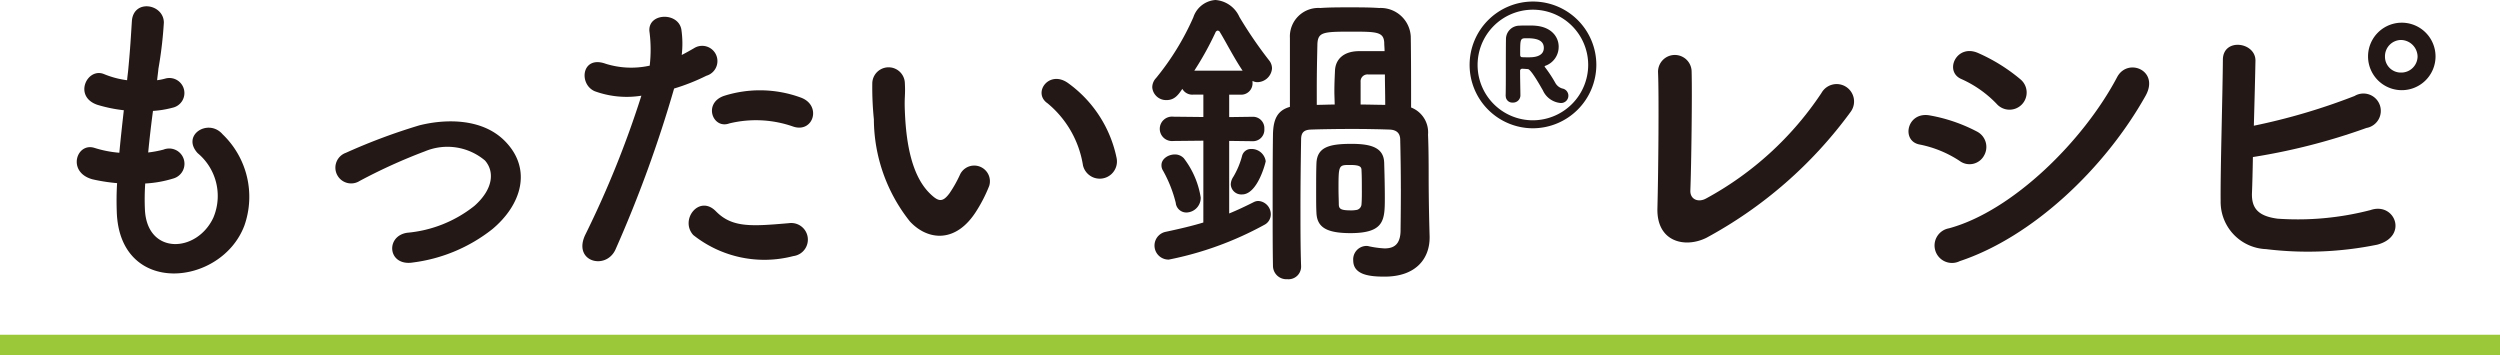 <svg xmlns="http://www.w3.org/2000/svg" viewBox="0 0 122.781 17.44"><defs><style>.cls-1{fill:#231815;}.cls-2{fill:none;stroke:#9ac838;stroke-miterlimit:10;}</style></defs><g id="レイヤー_2" data-name="レイヤー 2"><g id="デザイン"><path class="cls-1" d="M7.117,10.284c.094,2.246,2.544,2.152,3.36.408a2.733,2.733,0,0,0-.77-3.171c-.816-.895.535-1.727,1.225-.926A4.252,4.252,0,0,1,12,11.085c-1.13,2.983-6.139,3.5-6.265-.691-.015-.439-.015-.911.016-1.4a8.732,8.732,0,0,1-1.209-.188c-1.272-.346-.785-1.838.11-1.539a5.527,5.527,0,0,0,1.209.235c.063-.691.141-1.381.22-2.088a7.155,7.155,0,0,1-1.3-.267c-1.193-.408-.5-1.853.33-1.507a4.451,4.451,0,0,0,1.131.3c.015-.189.047-.393.062-.581.094-.989.126-1.586.173-2.324.079-1.1,1.57-.848,1.57.079a19.772,19.772,0,0,1-.267,2.261c-.015.188-.047.376-.063.565a2.845,2.845,0,0,0,.393-.079.738.738,0,1,1,.361,1.43,4.862,4.862,0,0,1-.958.156c-.094.707-.172,1.382-.235,2.042a5.424,5.424,0,0,0,.754-.142.75.75,0,1,1,.5,1.413,5.652,5.652,0,0,1-1.4.252A11.4,11.4,0,0,0,7.117,10.284Z"/><path class="cls-1" d="M20.282,12.891c-1.241.2-1.367-1.3-.283-1.46a6.172,6.172,0,0,0,3.3-1.319c.942-.833.989-1.7.518-2.23a2.858,2.858,0,0,0-2.936-.455,26.909,26.909,0,0,0-3.219,1.46.774.774,0,1,1-.675-1.382A29.033,29.033,0,0,1,20.6,6.155c1.319-.33,3.124-.345,4.223.8,1.319,1.366.785,3.108-.644,4.3A7.892,7.892,0,0,1,20.282,12.891Z"/><path class="cls-1" d="M30.231,12.247c-.471,1.052-2.136.6-1.476-.738A48.55,48.55,0,0,0,31.5,4.7a4.588,4.588,0,0,1-2.292-.22c-.8-.346-.644-1.774.534-1.35a4.206,4.206,0,0,0,2.167.094,6.861,6.861,0,0,0-.016-1.7c-.063-.895,1.413-.942,1.57-.079A4.781,4.781,0,0,1,33.481,2.7c.22-.11.408-.22.6-.33a.749.749,0,1,1,.612,1.35,10.04,10.04,0,0,1-1.586.628A61.789,61.789,0,0,1,30.231,12.247Zm3.815-.706c-.675-.754.3-2,1.115-1.163.8.817,1.758.739,3.6.581a.815.815,0,1,1,.2,1.618A5.615,5.615,0,0,1,34.046,11.541Zm1.774-5.48c-.816.3-1.3-.99-.266-1.351a5.829,5.829,0,0,1,3.768.079c1.052.377.628,1.758-.361,1.429A5.518,5.518,0,0,0,35.82,6.061Z"/><path class="cls-1" d="M44.692,10.881a8.107,8.107,0,0,1-1.774-5.025,15.485,15.485,0,0,1-.078-1.742.8.8,0,1,1,1.6-.016c.032.612-.031.644,0,1.366.063,1.649.361,3.2,1.241,4.051.408.393.612.44.958-.032a6.132,6.132,0,0,0,.518-.926.771.771,0,0,1,1.428.566,7.2,7.2,0,0,1-.612,1.209C46.969,11.964,45.572,11.823,44.692,10.881Zm8.495-2.763a4.953,4.953,0,0,0-1.743-3.047c-.754-.518.094-1.679,1.036-.973a6.017,6.017,0,0,1,2.355,3.643A.845.845,0,1,1,53.187,8.118Z"/><path class="cls-1" d="M59.1,6.909l-1.476.015a.6.6,0,1,1,0-1.193l1.476.016v-1.1h-.5a.56.56,0,0,1-.533-.282c-.173.251-.361.55-.77.55a.681.681,0,0,1-.707-.628.669.669,0,0,1,.189-.456A12.921,12.921,0,0,0,58.609.848,1.235,1.235,0,0,1,59.692,0,1.4,1.4,0,0,1,60.87.832a20.632,20.632,0,0,0,1.461,2.136.633.633,0,0,1,.141.392.731.731,0,0,1-.707.675.494.494,0,0,1-.251-.062v.078a.559.559,0,0,1-.565.6h-.581v1.1l1.162-.016a.56.56,0,0,1,.565.6.56.56,0,0,1-.565.6l-1.162-.015v3.564c.423-.173.816-.361,1.193-.55a.5.5,0,0,1,.251-.063.654.654,0,0,1,.6.66.58.58,0,0,1-.33.518,16.343,16.343,0,0,1-4.679,1.7.689.689,0,0,1-.141-1.366c.659-.141,1.272-.283,1.837-.455Zm-1.35,3.077a6.344,6.344,0,0,0-.628-1.6.48.48,0,0,1-.079-.282c0-.3.33-.519.66-.519a.594.594,0,0,1,.439.189A4.257,4.257,0,0,1,58.97,9.7a.72.72,0,0,1-.706.737A.526.526,0,0,1,57.746,9.986ZM61.027,3.47c-.424-.628-.848-1.46-1.1-1.868a.148.148,0,0,0-.125-.1.152.152,0,0,0-.111.1A15.357,15.357,0,0,1,58.656,3.47Zm-.581,5.574a.712.712,0,0,1,.126-.361A4,4,0,0,0,61,7.662a.45.45,0,0,1,.455-.345.7.7,0,0,1,.707.6c0,.046-.393,1.632-1.162,1.632A.517.517,0,0,1,60.446,9.044Zm8.353.22c0-.832-.015-1.743-.031-2.4,0-.282-.142-.486-.518-.5-.44-.016-1.115-.031-1.806-.031-.832,0-1.664.015-2.072.031-.362.016-.472.173-.472.5-.015.927-.031,2.152-.031,3.423,0,.927,0,1.884.031,2.779V13.1a.617.617,0,0,1-.674.612.659.659,0,0,1-.707-.644c-.016-.816-.016-1.774-.016-2.747,0-1.319,0-2.654.016-3.721.016-.754.22-1.178.832-1.351V1.869A1.4,1.4,0,0,1,64.843.393c.455-.032.942-.032,1.444-.032.487,0,.989,0,1.444.032a1.48,1.48,0,0,1,1.555,1.4c.016,1.052.016,2.183.016,3.486a1.308,1.308,0,0,1,.832,1.334c.031.738.031,1.555.031,2.2,0,0,0,1.24.047,2.794v.063c0,.989-.628,1.916-2.214,1.916-.722,0-1.538-.079-1.538-.8a.659.659,0,0,1,.628-.707.425.425,0,0,1,.141.016A4.791,4.791,0,0,0,68,12.2c.456,0,.786-.188.786-.911C68.784,11.289,68.8,10.347,68.8,9.264Zm-4.145,1.193c-.015-.267-.015-.628-.015-1.005,0-.534,0-1.068.015-1.429.032-.8.628-.958,1.727-.958.99,0,1.586.2,1.6.943.015.5.031,1.13.031,1.7,0,1.1-.016,1.742-1.7,1.742C65.125,11.446,64.686,11.148,64.654,10.457Zm3.329-8.369c-.031-.534-.393-.534-1.665-.534-1.35,0-1.585.032-1.617.6-.015.691-.031,1.4-.031,2.151V5.15c.267,0,.565-.016.879-.016,0-.2-.015-.424-.015-.659,0-.33.015-.675.031-1.021.031-.549.424-.926,1.146-.942H68C68,2.371,67.983,2.229,67.983,2.088Zm-1.1,7.254c0-.345,0-.706-.016-.973,0-.173-.063-.267-.565-.267-.55,0-.565,0-.565,1.146,0,.314.015.628.015.816.016.189.095.268.581.268a1.318,1.318,0,0,0,.251-.016.3.3,0,0,0,.283-.283C66.884,9.829,66.884,9.593,66.884,9.342ZM67.2,3.658a.336.336,0,0,0-.377.362V5.134c.424,0,.848.016,1.209.016,0-.534-.016-1.036-.016-1.492Z"/><path class="cls-1" d="M75.282,6.3A3.112,3.112,0,1,1,78.4,3.184,3.125,3.125,0,0,1,75.282,6.3ZM78,3.184a2.716,2.716,0,1,0-2.716,2.724A2.725,2.725,0,0,0,78,3.184Zm-4.054,1.53c.009-.344.009-.761.009-1.177,0-1.467.007-1.571.007-1.611a.66.66,0,0,1,.673-.665c.089-.008.24-.008.385-.008s.288,0,.36.008c.817.056,1.17.553,1.17,1.034a.985.985,0,0,1-.657.937c-.016.008-.032.016-.032.032a.029.029,0,0,0,.008.024,6.322,6.322,0,0,1,.513.777.582.582,0,0,0,.344.281.359.359,0,0,1-.072.713,1.052,1.052,0,0,1-.881-.625c-.105-.177-.577-1.034-.737-1.042-.056,0-.184-.016-.281-.016a.1.1,0,0,0-.1.1c0,.385.016,1.058.016,1.218a.358.358,0,0,1-.376.344.322.322,0,0,1-.345-.32Zm1.05-2.836c-.337,0-.337,0-.337.817,0,.064.032.113.089.113.1.007.216.007.336.007.184,0,.737-.007.737-.464C75.819,1.95,75.418,1.878,74.994,1.878Z"/><path class="cls-1" d="M83.8,11.682c-1.052.518-2.449.2-2.4-1.46.047-1.79.079-5.606.031-6.658a.825.825,0,1,1,1.649-.031c.031,1.114-.015,4.632-.063,5.825-.015.439.393.6.77.392a15.913,15.913,0,0,0,5.668-5.181.855.855,0,1,1,1.444.911A21.3,21.3,0,0,1,83.8,11.682Z"/><path class="cls-1" d="M96.238,7.9a5.5,5.5,0,0,0-1.947-.8c-.942-.157-.644-1.649.5-1.429a7.969,7.969,0,0,1,2.292.785.849.849,0,0,1,.362,1.178A.812.812,0,0,1,96.238,7.9Zm0,4.93a.857.857,0,1,1-.518-1.617c3.124-.848,6.61-4.3,8.258-7.427.519-.973,2.089-.33,1.4.911C103.366,8.291,99.8,11.65,96.238,12.828ZM98.059,5.1a5.51,5.51,0,0,0-1.711-1.209c-.895-.361-.267-1.759.8-1.288a8.594,8.594,0,0,1,2.089,1.3A.842.842,0,1,1,98.059,5.1Z"/><path class="cls-1" d="M110.6,9.468c-.031.769.314,1.146,1.256,1.272a14.221,14.221,0,0,0,4.569-.424c1.194-.408,1.869,1.287.33,1.7a16.991,16.991,0,0,1-5.464.219,2.322,2.322,0,0,1-2.23-2.355c-.015-1.57.095-5.071.11-6.94,0-1.1,1.617-.879,1.6.047-.016.848-.047,2.026-.079,3.187a30.57,30.57,0,0,0,4.946-1.46.852.852,0,1,1,.581,1.571,30.478,30.478,0,0,1-5.574,1.428C110.634,8.4,110.618,9.028,110.6,9.468Zm7.317-5.04a1.657,1.657,0,0,1,0-3.313,1.657,1.657,0,1,1,0,3.313Zm0-2.465a.8.8,0,0,0-.785.816.777.777,0,0,0,.785.785.8.8,0,0,0,.816-.785A.83.83,0,0,0,117.919,1.963Z"/><line class="cls-2" y1="16.94" x2="122.781" y2="16.94"/></g></g></svg>